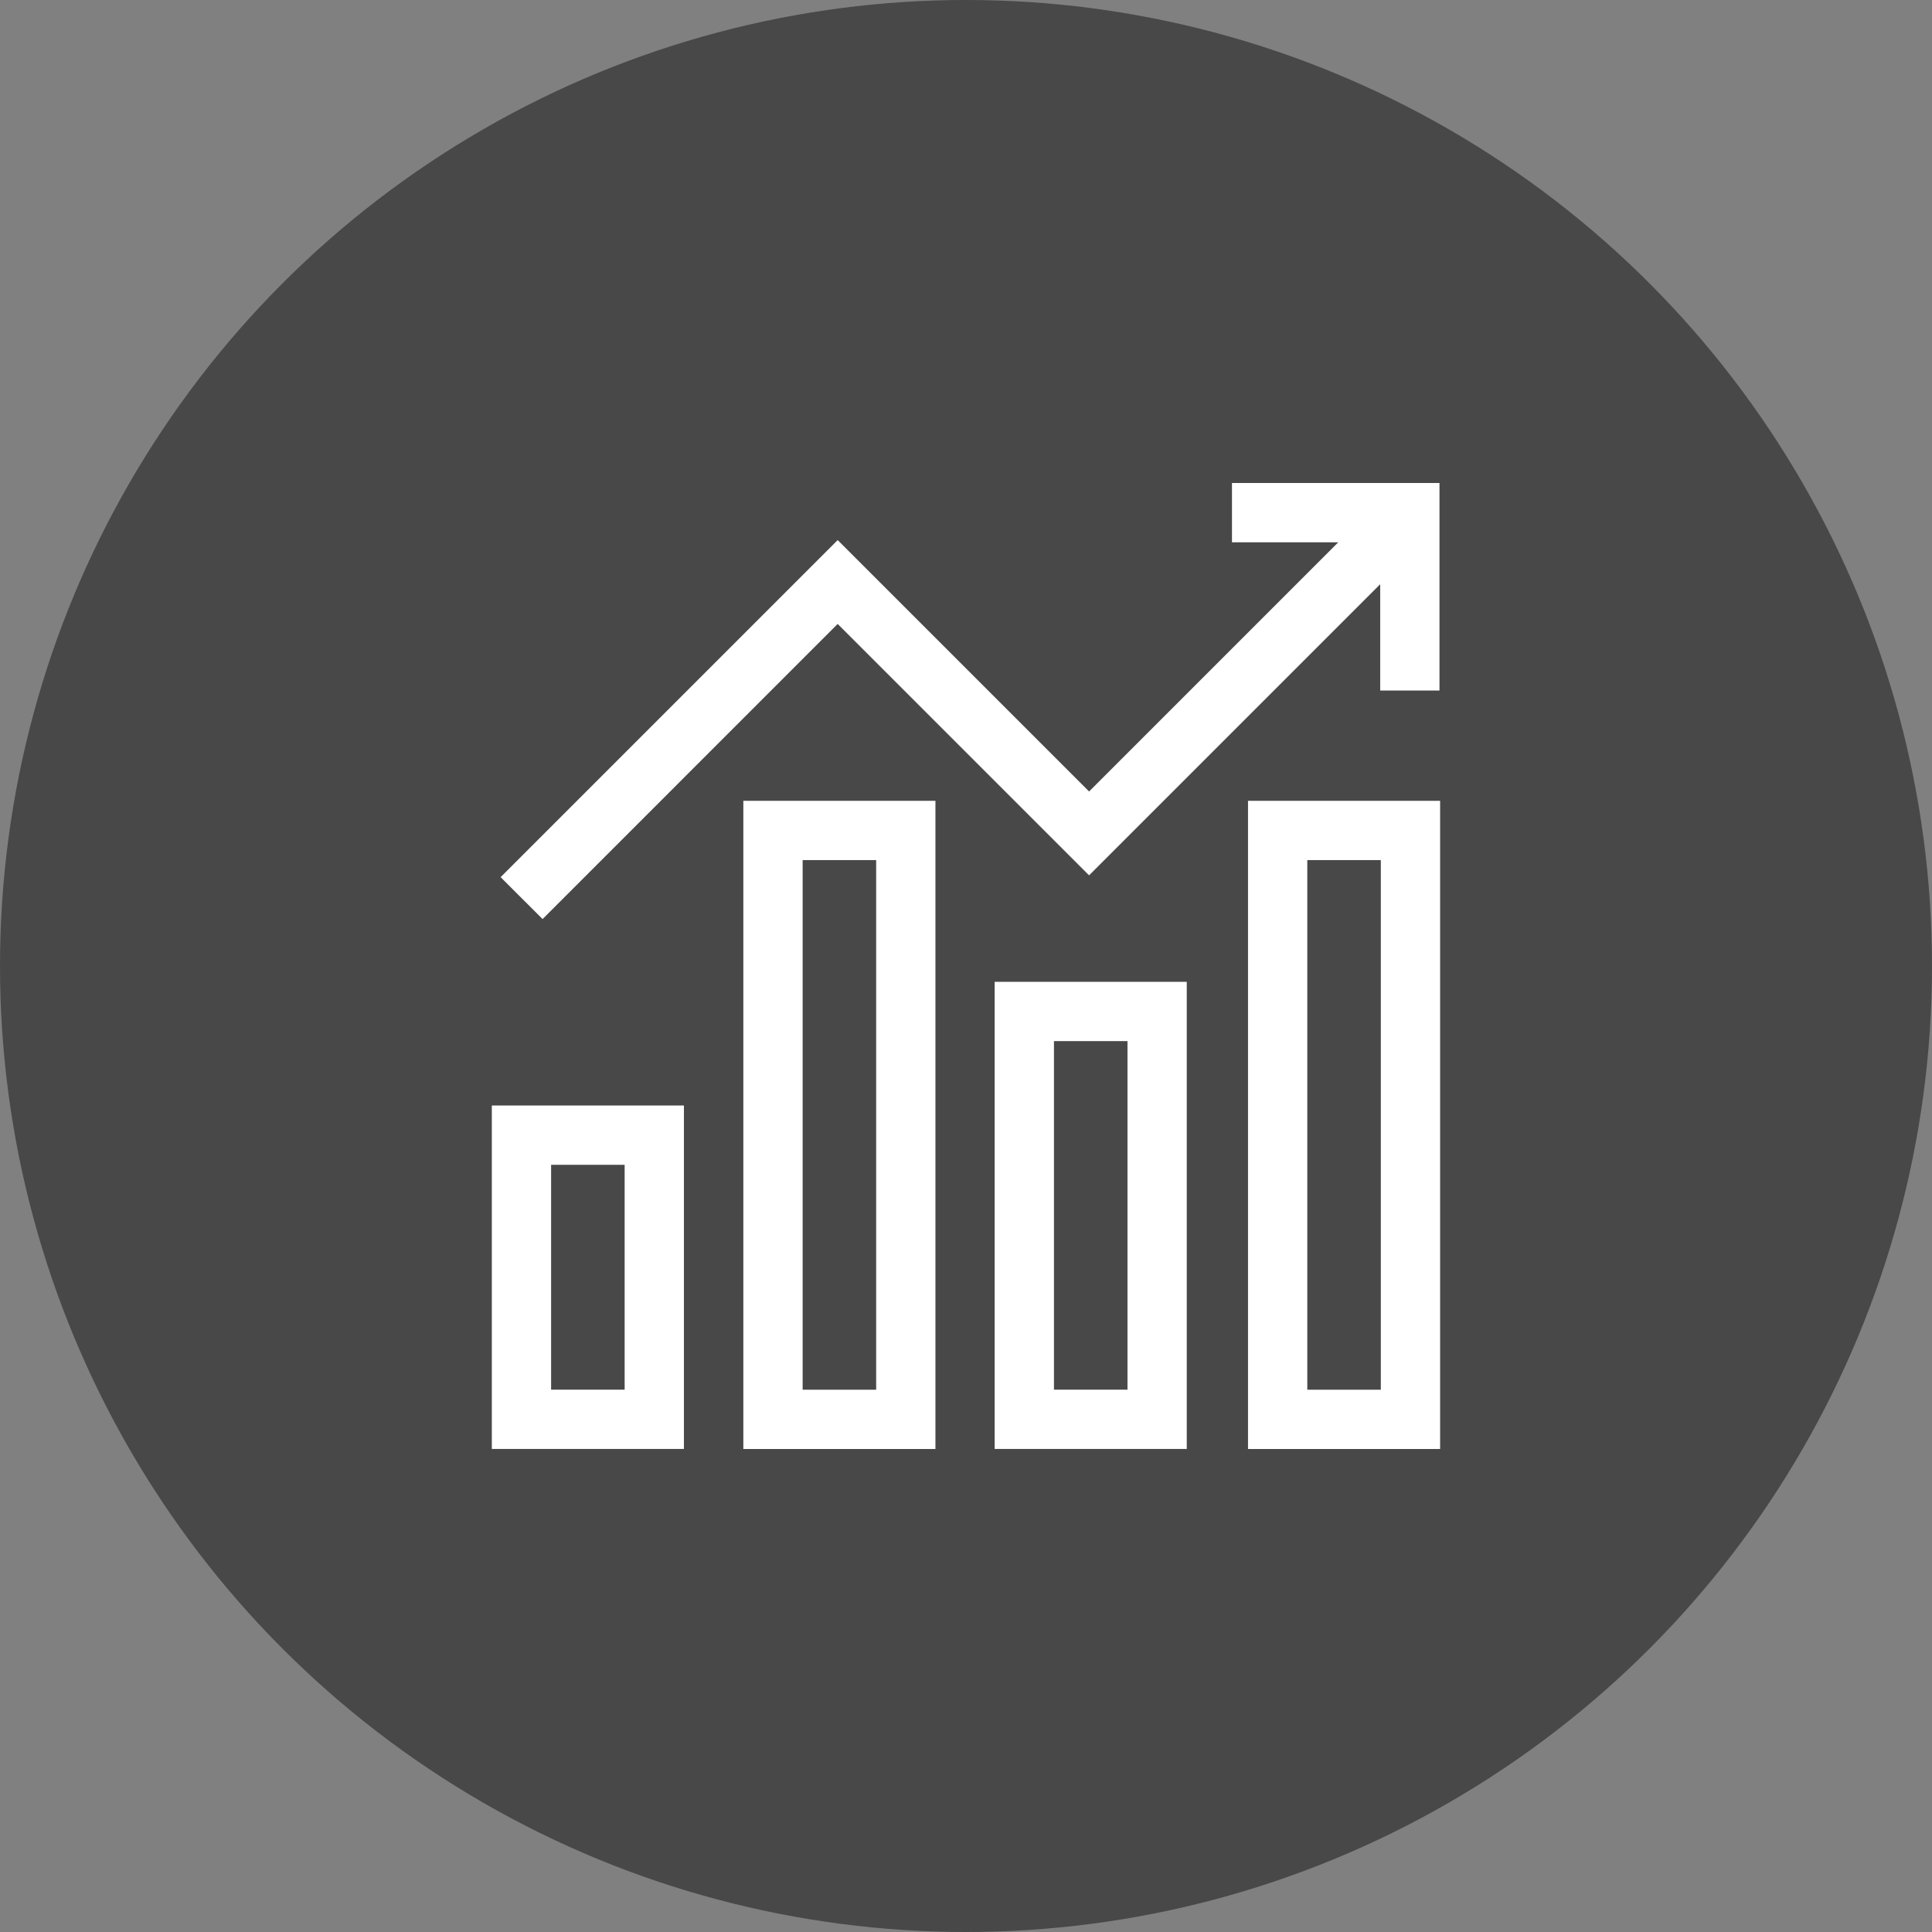 <svg xmlns="http://www.w3.org/2000/svg" width="72" height="72" viewBox="0 0 72 72" fill="none"><rect x="0" y="0" width="72" height="72" fill="#808080" stroke="none"/><circle cx="36" cy="36" r="36" fill="#484848"></circle><g clip-path="url(#clip0_4801_1764)"><path d="M45.912 18V20.209H49.873L40.587 29.496L31.218 20.128L18.657 32.689L20.22 34.251L31.218 23.252L40.587 32.621L51.436 21.772V25.733H53.645V18H45.912Z" fill="white"></path><path d="M18.329 41.199V53.998H25.488V41.199H18.329ZM23.279 51.789H20.538V43.409H23.279V51.789Z" fill="white"></path><path d="M27.702 29.844V54.001H34.861V29.844H27.702ZM32.652 51.791H29.912V32.053H32.652V51.791Z" fill="white"></path><path d="M37.068 36.59V53.998H44.227V36.59H37.068ZM42.018 51.789H39.278V38.799H42.018V51.789Z" fill="white"></path><path d="M46.51 29.844V54.001H53.669V29.844H46.51ZM51.459 51.791H48.719V32.053H51.459V51.791Z" fill="white"></path></g><defs><clipPath id="clip0_4801_1764"><rect width="36" height="36" fill="white" transform="translate(18 18)"></rect></clipPath></defs></svg>